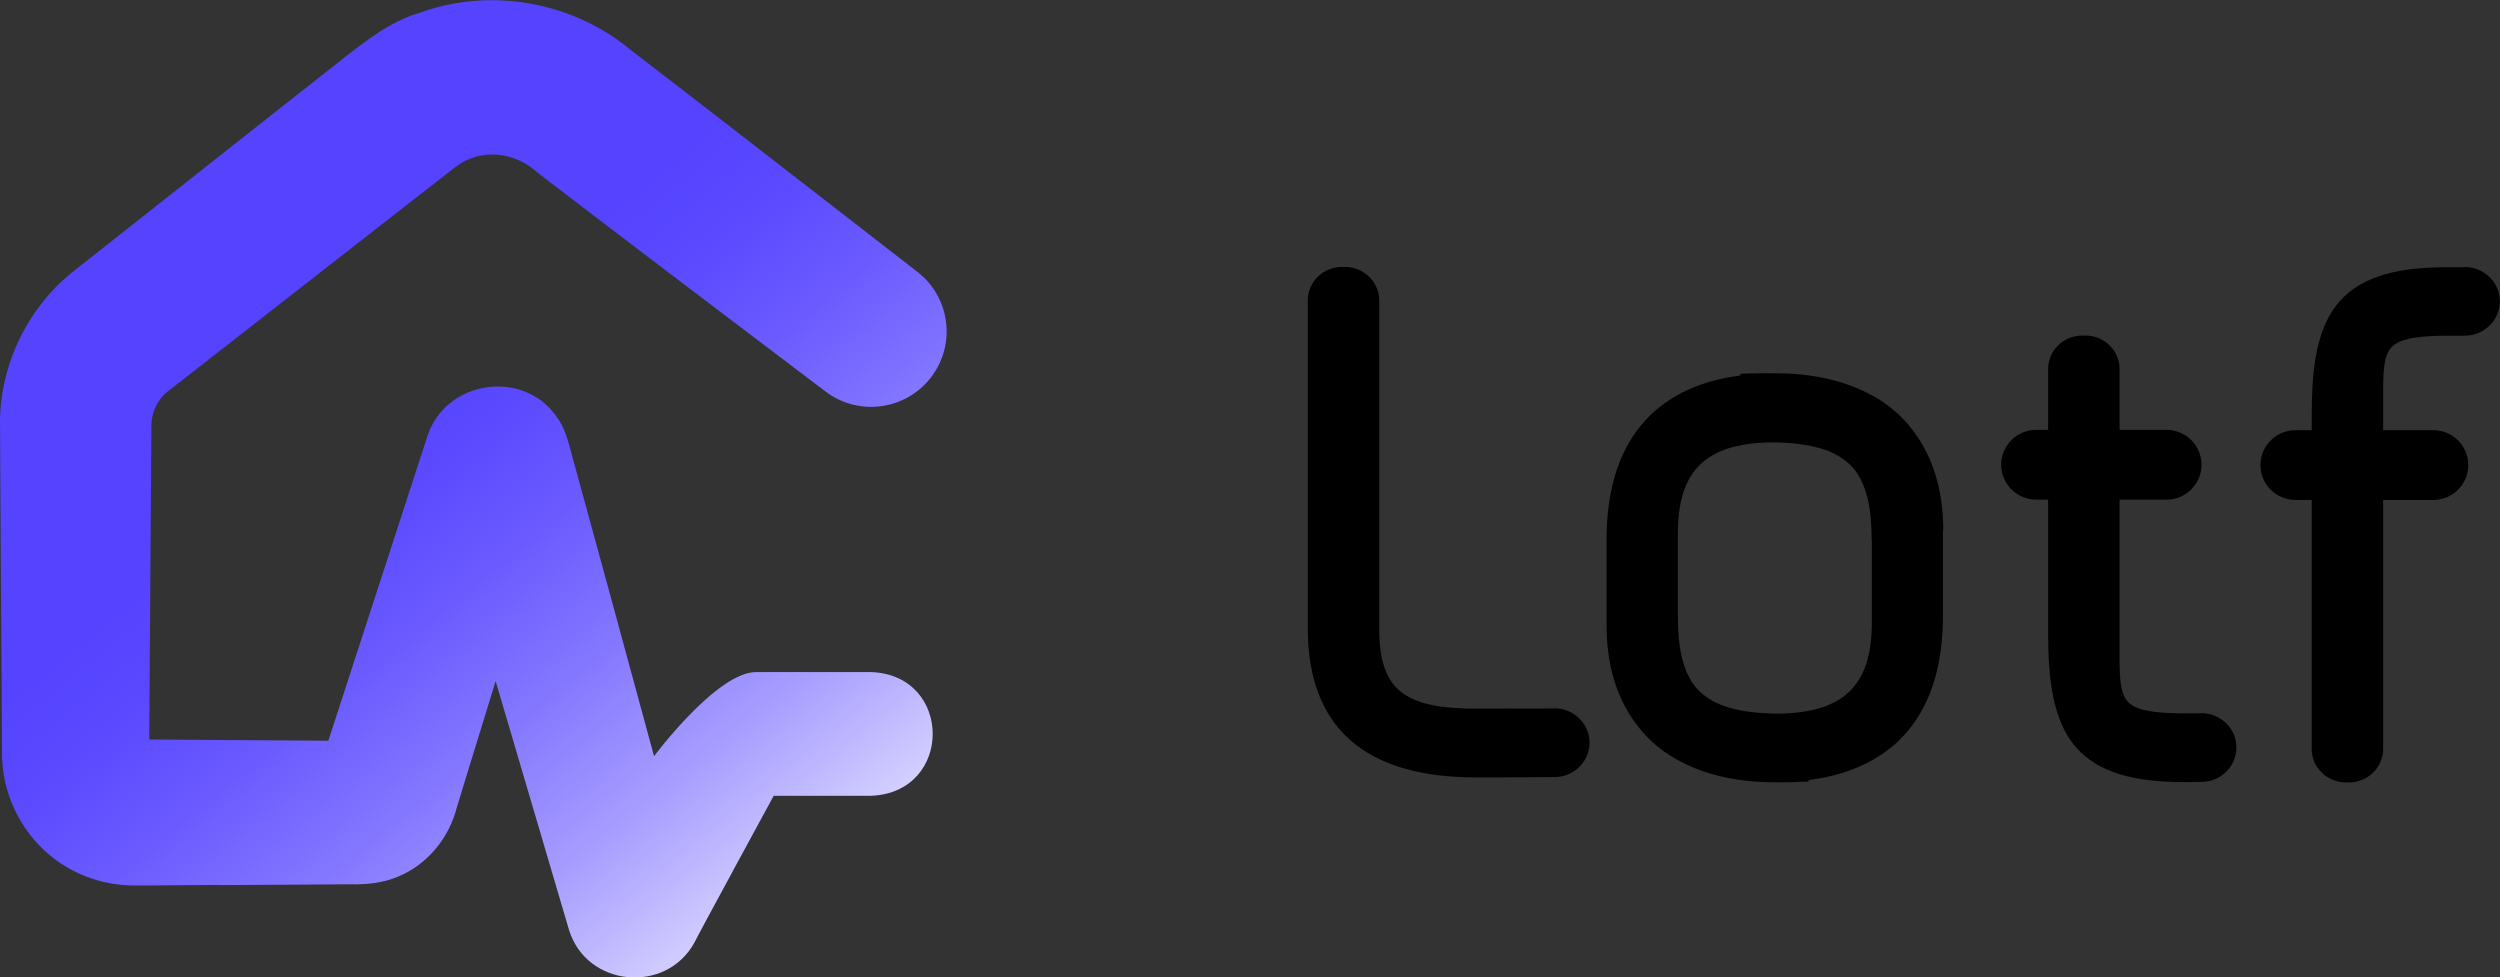 <svg xmlns="http://www.w3.org/2000/svg" xmlns:xlink="http://www.w3.org/1999/xlink" id="Layer_2" data-name="Layer 2" viewBox="0 0 149.76 58.55"><rect x="0" y="0" width="149.76" height="58.55" fill="#333333" stroke="none"/><defs><style>      .cls-1 {        fill: url(#linear-gradient);      }    </style><linearGradient id="linear-gradient" x1="2.94" y1="1.76" x2="50.5" y2="60.29" gradientUnits="userSpaceOnUse"><stop offset="0" stop-color="#5543ff"></stop><stop offset=".39" stop-color="#5543ff"></stop><stop offset=".46" stop-color="#5a49ff"></stop><stop offset=".55" stop-color="#6a5aff"></stop><stop offset=".66" stop-color="#8477ff"></stop><stop offset=".78" stop-color="#a89eff"></stop><stop offset=".9" stop-color="#d5d1ff"></stop><stop offset="1" stop-color="#fff"></stop></linearGradient></defs><g id="Layer_1-2" data-name="Layer 1"><g><g><path d="M93.11,42.44c-1.91,0-4.42.01-4.68.01-4.39,0-5.81-1.17-5.81-4.83v-19.63c0-1.1-.92-2-2.05-2h-.18c-1.13,0-2.05.9-2.05,2v19.63c0,5.94,3.39,8.95,10.08,8.95.25,0,2.79,0,4.7-.02,1.16,0,2.1-.93,2.1-2.06,0-.54-.21-1.05-.6-1.44-.4-.4-.95-.63-1.52-.62"></path><path d="M131.84,42.73h-.01c-.48,0-.77,0-.94,0-.05,0-.1,0-.15,0h-.02c-1.78,0-2.78-.21-3.23-.67-.54-.54-.53-1.69-.52-3.44v-8.69h2.82c1.15,0,2.09-.94,2.09-2.09s-.94-2.09-2.09-2.09h-2.82v-3.65c0-1.1-.92-2-2.05-2h-.18c-1.13,0-2.05.9-2.05,2v3.65h-.72c-1.15,0-2.09.94-2.09,2.09s.94,2.09,2.09,2.09h.72v7.97c0,5.8,1.29,8.95,8.07,8.95h.72s0-.01,0-.01c.11,0,.24,0,.39,0,1.16,0,2.1-.93,2.1-2.06,0-.54-.21-1.05-.6-1.44-.4-.4-.94-.62-1.51-.62"></path><path d="M147.65,16.01h0c-.16,0-.31,0-.43,0h-.68c-3.29-.01-5.39.72-6.6,2.3-1.28,1.67-1.46,4.18-1.46,6.63v.83h-.98c-1.15,0-2.09.94-2.09,2.09s.94,2.09,2.09,2.09h.98v14.92c0,1.1.92,2,2.05,2h.18c1.13,0,2.05-.9,2.05-2v-14.92h3.01c1.15,0,2.09-.94,2.09-2.09s-.94-2.09-2.09-2.09h-3.01v-1.55c-.01-1.75-.02-2.9.52-3.44.45-.46,1.44-.66,3.23-.67h0s.02,0,.02,0c.05,0,.1,0,.15,0,.17,0,.46,0,.95,0h.01c.57,0,1.11-.22,1.51-.62.39-.39.6-.9.6-1.44,0-1.13-.94-2.05-2.1-2.06"></path><path d="M116.41,31.78c0-2.37-.6-4.37-1.78-5.94-.72-.99-1.69-1.78-2.85-2.34-1.53-.76-3.36-1.14-5.45-1.14-.06,0-.11,0-.17,0h-.07s-.11,0-.11,0c-.34-.01-.71,0-1.06.01l-.66.02v.1c-5.25.69-8.02,4.07-8.02,9.83v4.45s0,.09,0,.14v.05s0,.1,0,.1c0,.13,0,.26,0,.39,0,2.38.6,4.37,1.78,5.93.73.99,1.69,1.78,2.85,2.34,1.52.76,3.36,1.14,5.45,1.14.06,0,.11,0,.16,0h.07s.11,0,.11,0c.06,0,.12,0,.18,0,.28,0,.56,0,.84-.02l.66-.02v-.09c5.27-.68,8.05-4.07,8.05-9.83v-4.45s0-.09,0-.14v-.05s0-.16,0-.16c0-.11,0-.22,0-.33M112.13,32.33v4.96c0,3.77-1.68,5.41-5.61,5.46-1.41-.01-2.5-.18-3.33-.49l-.06-.02s-.07-.03-.1-.04l-.09-.04c-.59-.27-1.05-.61-1.4-1.04-.7-.89-1.03-2.23-1.03-4.2v-4.96c0-3.77,1.68-5.41,5.61-5.46,1.41.01,2.5.18,3.33.49l.06.02s.07.03.1.04l.09.04c.58.27,1.04.61,1.39,1.04.7.89,1.03,2.23,1.03,4.2"></path></g><path class="cls-1" d="M24.98.81c-1.99.63-3.85,2.26-5.46,3.51l-4.01,3.16c-1.45,1.14-8.72,6.89-10.02,7.91l-1,.79C1.74,18.31.04,21.72,0,25.19l.06,10.31c.02,1.67.04,6.04.05,7.65,0,.41.01,1.53.01,1.91-.03,2.37,1.08,4.72,2.9,6.2,1.29,1.06,2.95,1.7,4.62,1.77.05.03,1.6.01,3.07,0,1.27-.01,2.48-.03,2.58-.01l5.11-.03,2.55-.02c.98.03,2-.07,2.9-.46,1.76-.72,3.06-2.33,3.52-4.16.11-.37.45-1.47.56-1.83.48-1.55,1.1-3.57,1.76-5.72,1.51,5.11,3.03,10.28,4.4,14.92,1.06,3.41,5.81,3.85,7.51.74.26-.54,4.91-9.09,4.75-8.79,1.79,0,4.56,0,5.84,0,4.92-.2,4.9-7.23,0-7.41h-4.77c-.59,0-1.5,0-2.09,0-2.36-.05-6.15,5.04-6.15,5.04-1.6-5.9-3.47-12.76-4.91-18-.23-.83-.41-1.68-.98-2.41-2.07-2.85-6.71-2.04-7.71,1.32l-.05.15-.2.61-5.66,17.4c-2-.01-5.01-.03-6.39-.04l-4.34-.03.13-18.91c.03-.74.38-1.45.95-1.92l.12-.09,1.01-.79c4.58-3.56,11.54-9.02,16.1-12.56,1.49-1.19,3.59-.95,4.95.31,5.73,4.4,11.5,8.75,17.25,13.11,1.97,1.5,4.79,1.13,6.31-.83,1.53-1.98,1.17-4.81-.81-6.34-5.39-4.17-10.76-8.36-16.16-12.51l-1.01-.78c-2.33-1.94-5.33-2.98-8.33-2.98-1.51,0-3.02.26-4.45.81"></path></g></g></svg>